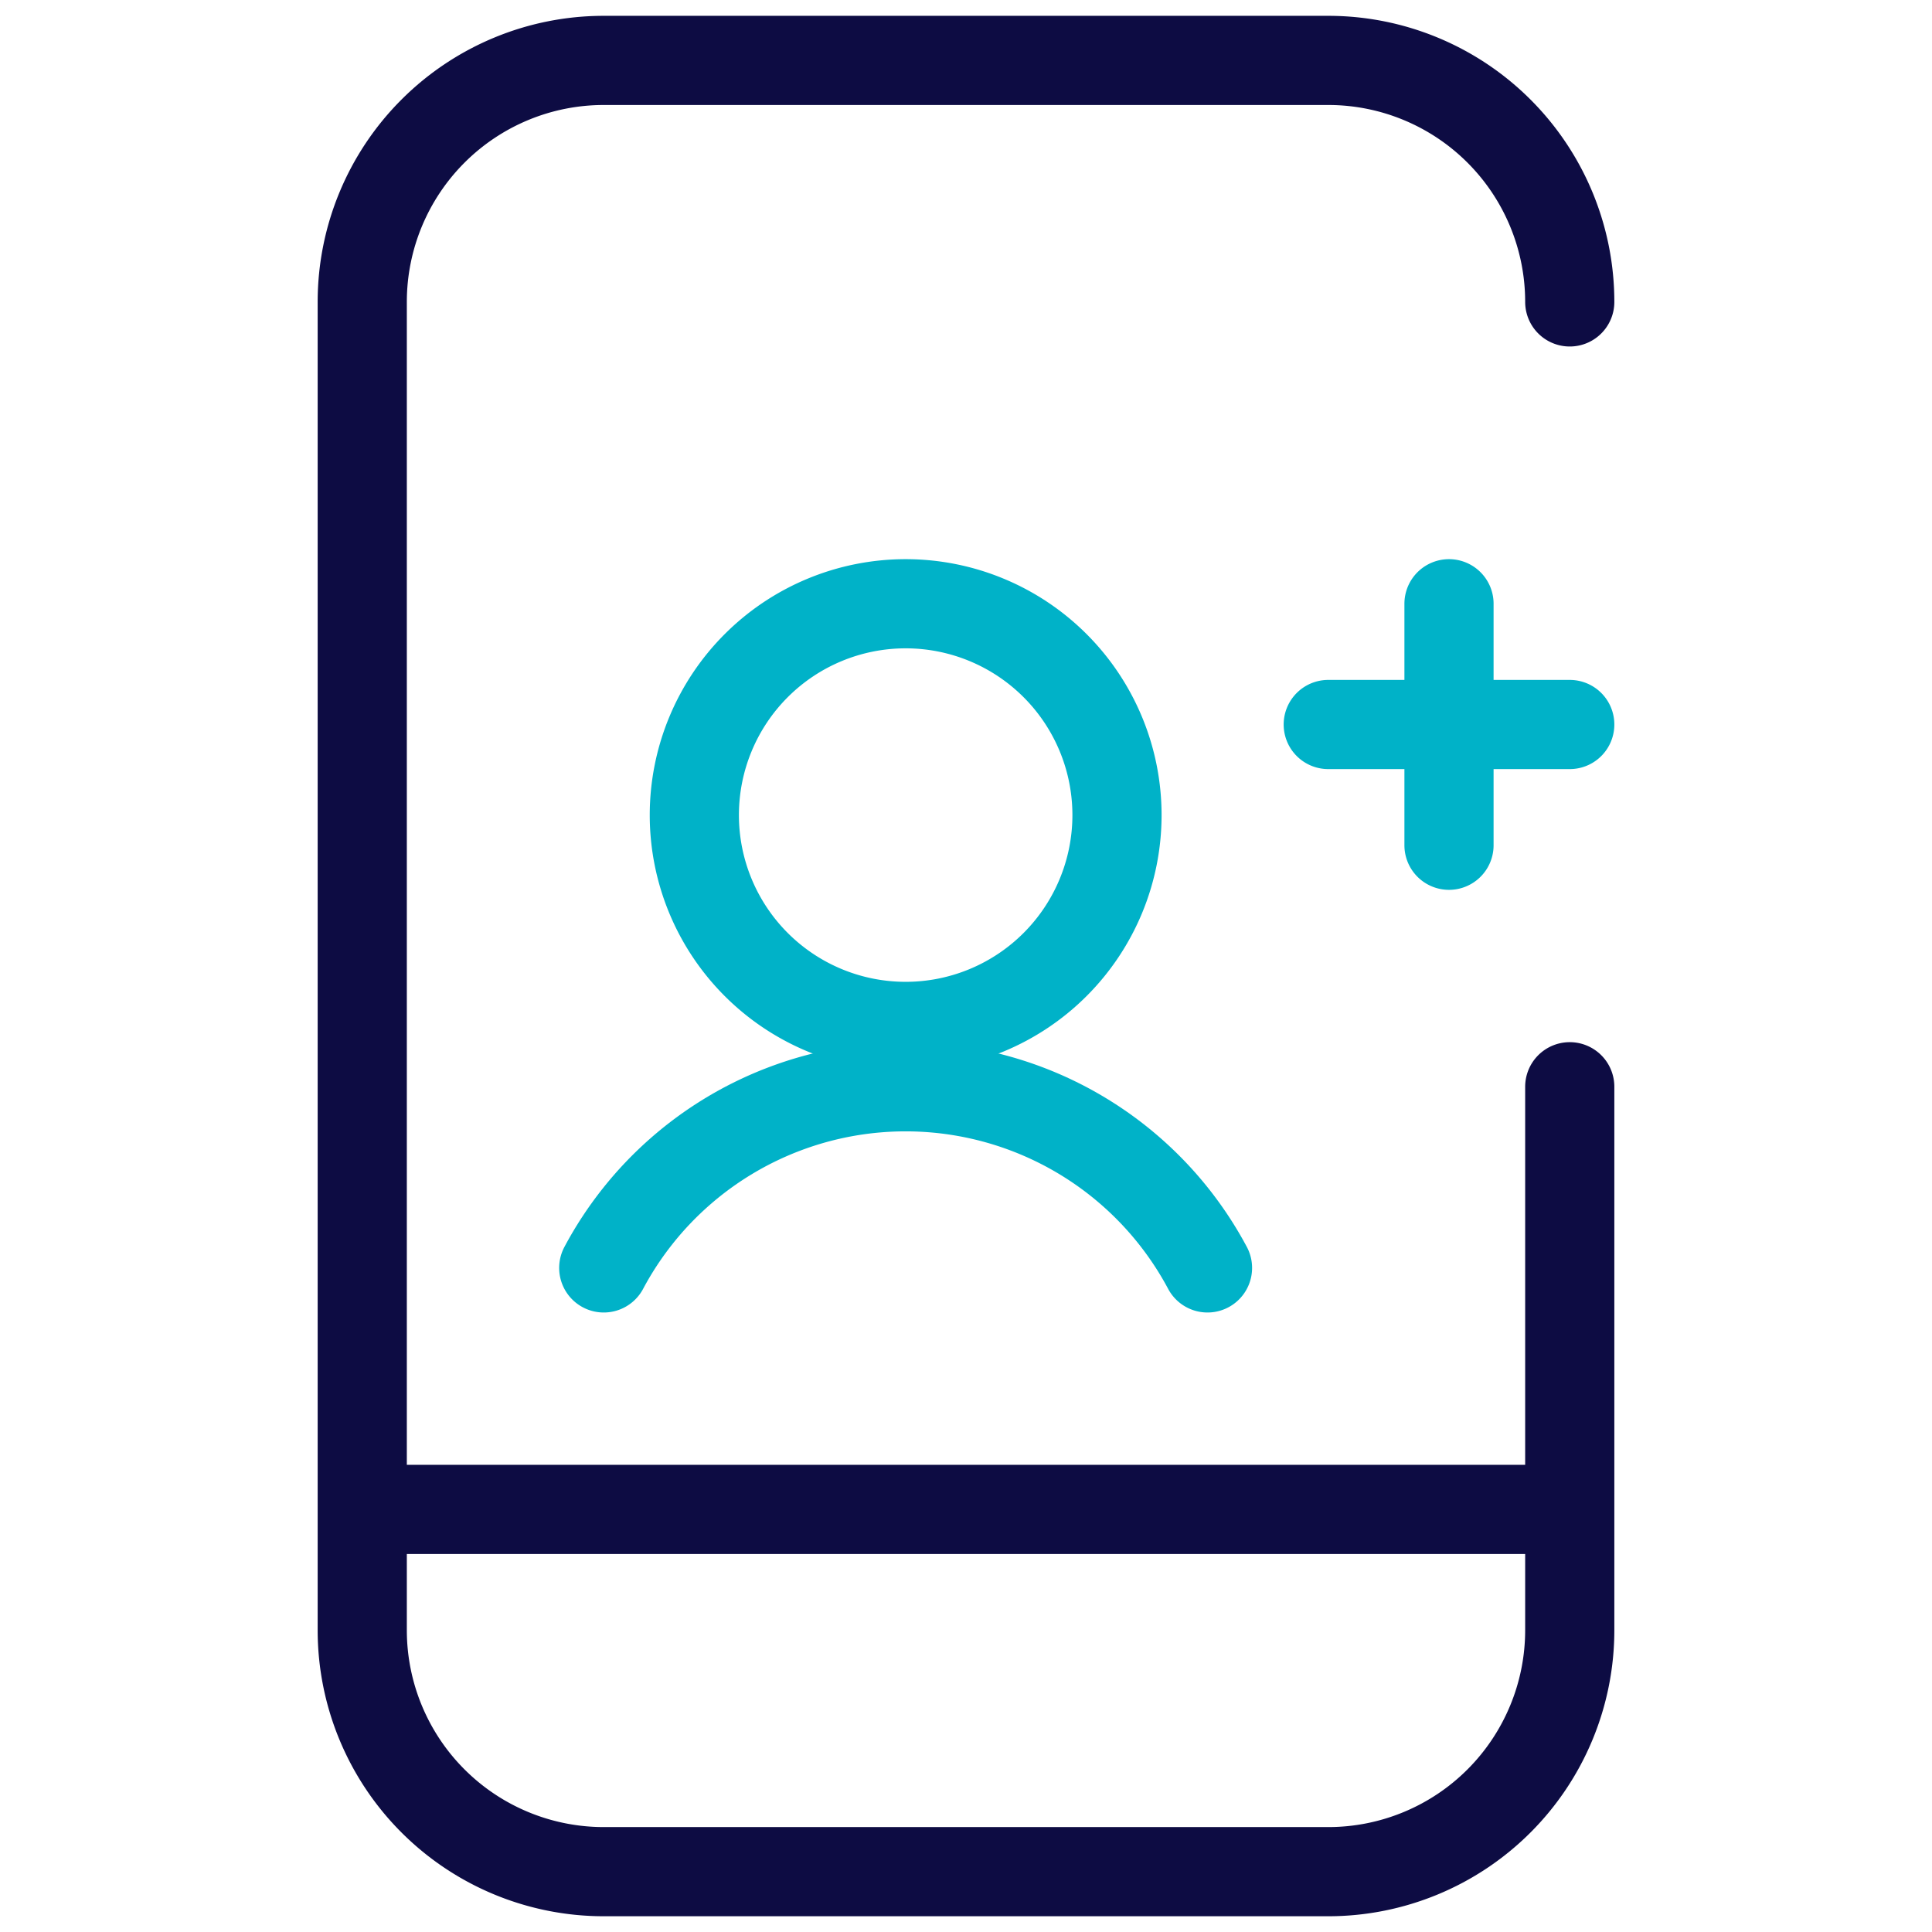 <svg width="26" height="26" fill="none" xmlns="http://www.w3.org/2000/svg"><path d="M21.125 14.625v7.313a3.25 3.25 0 0 1-3.25 3.25h-9.75a3.25 3.25 0 0 1-3.25-3.25V4.063a3.25 3.25 0 0 1 3.25-3.25h9.75a3.25 3.25 0 0 1 3.25 3.25m-16.25 16.25h16.25" stroke="#0D0C43" stroke-width="1.2" stroke-linecap="round" stroke-linejoin="round"/><path clip-rule="evenodd" d="M12.188 13.813a2.844 2.844 0 1 0 0-5.688 2.844 2.844 0 0 0 0 5.688Z" stroke="#00B2C8" stroke-width="1.2" stroke-linecap="round" stroke-linejoin="round"/><path d="M16.25 17.063a4.604 4.604 0 0 0-8.125 0M19.5 8.125v3.25M17.875 9.75h3.25" stroke="#00B2C8" stroke-width="1.2" stroke-linecap="round" stroke-linejoin="round"/></svg>